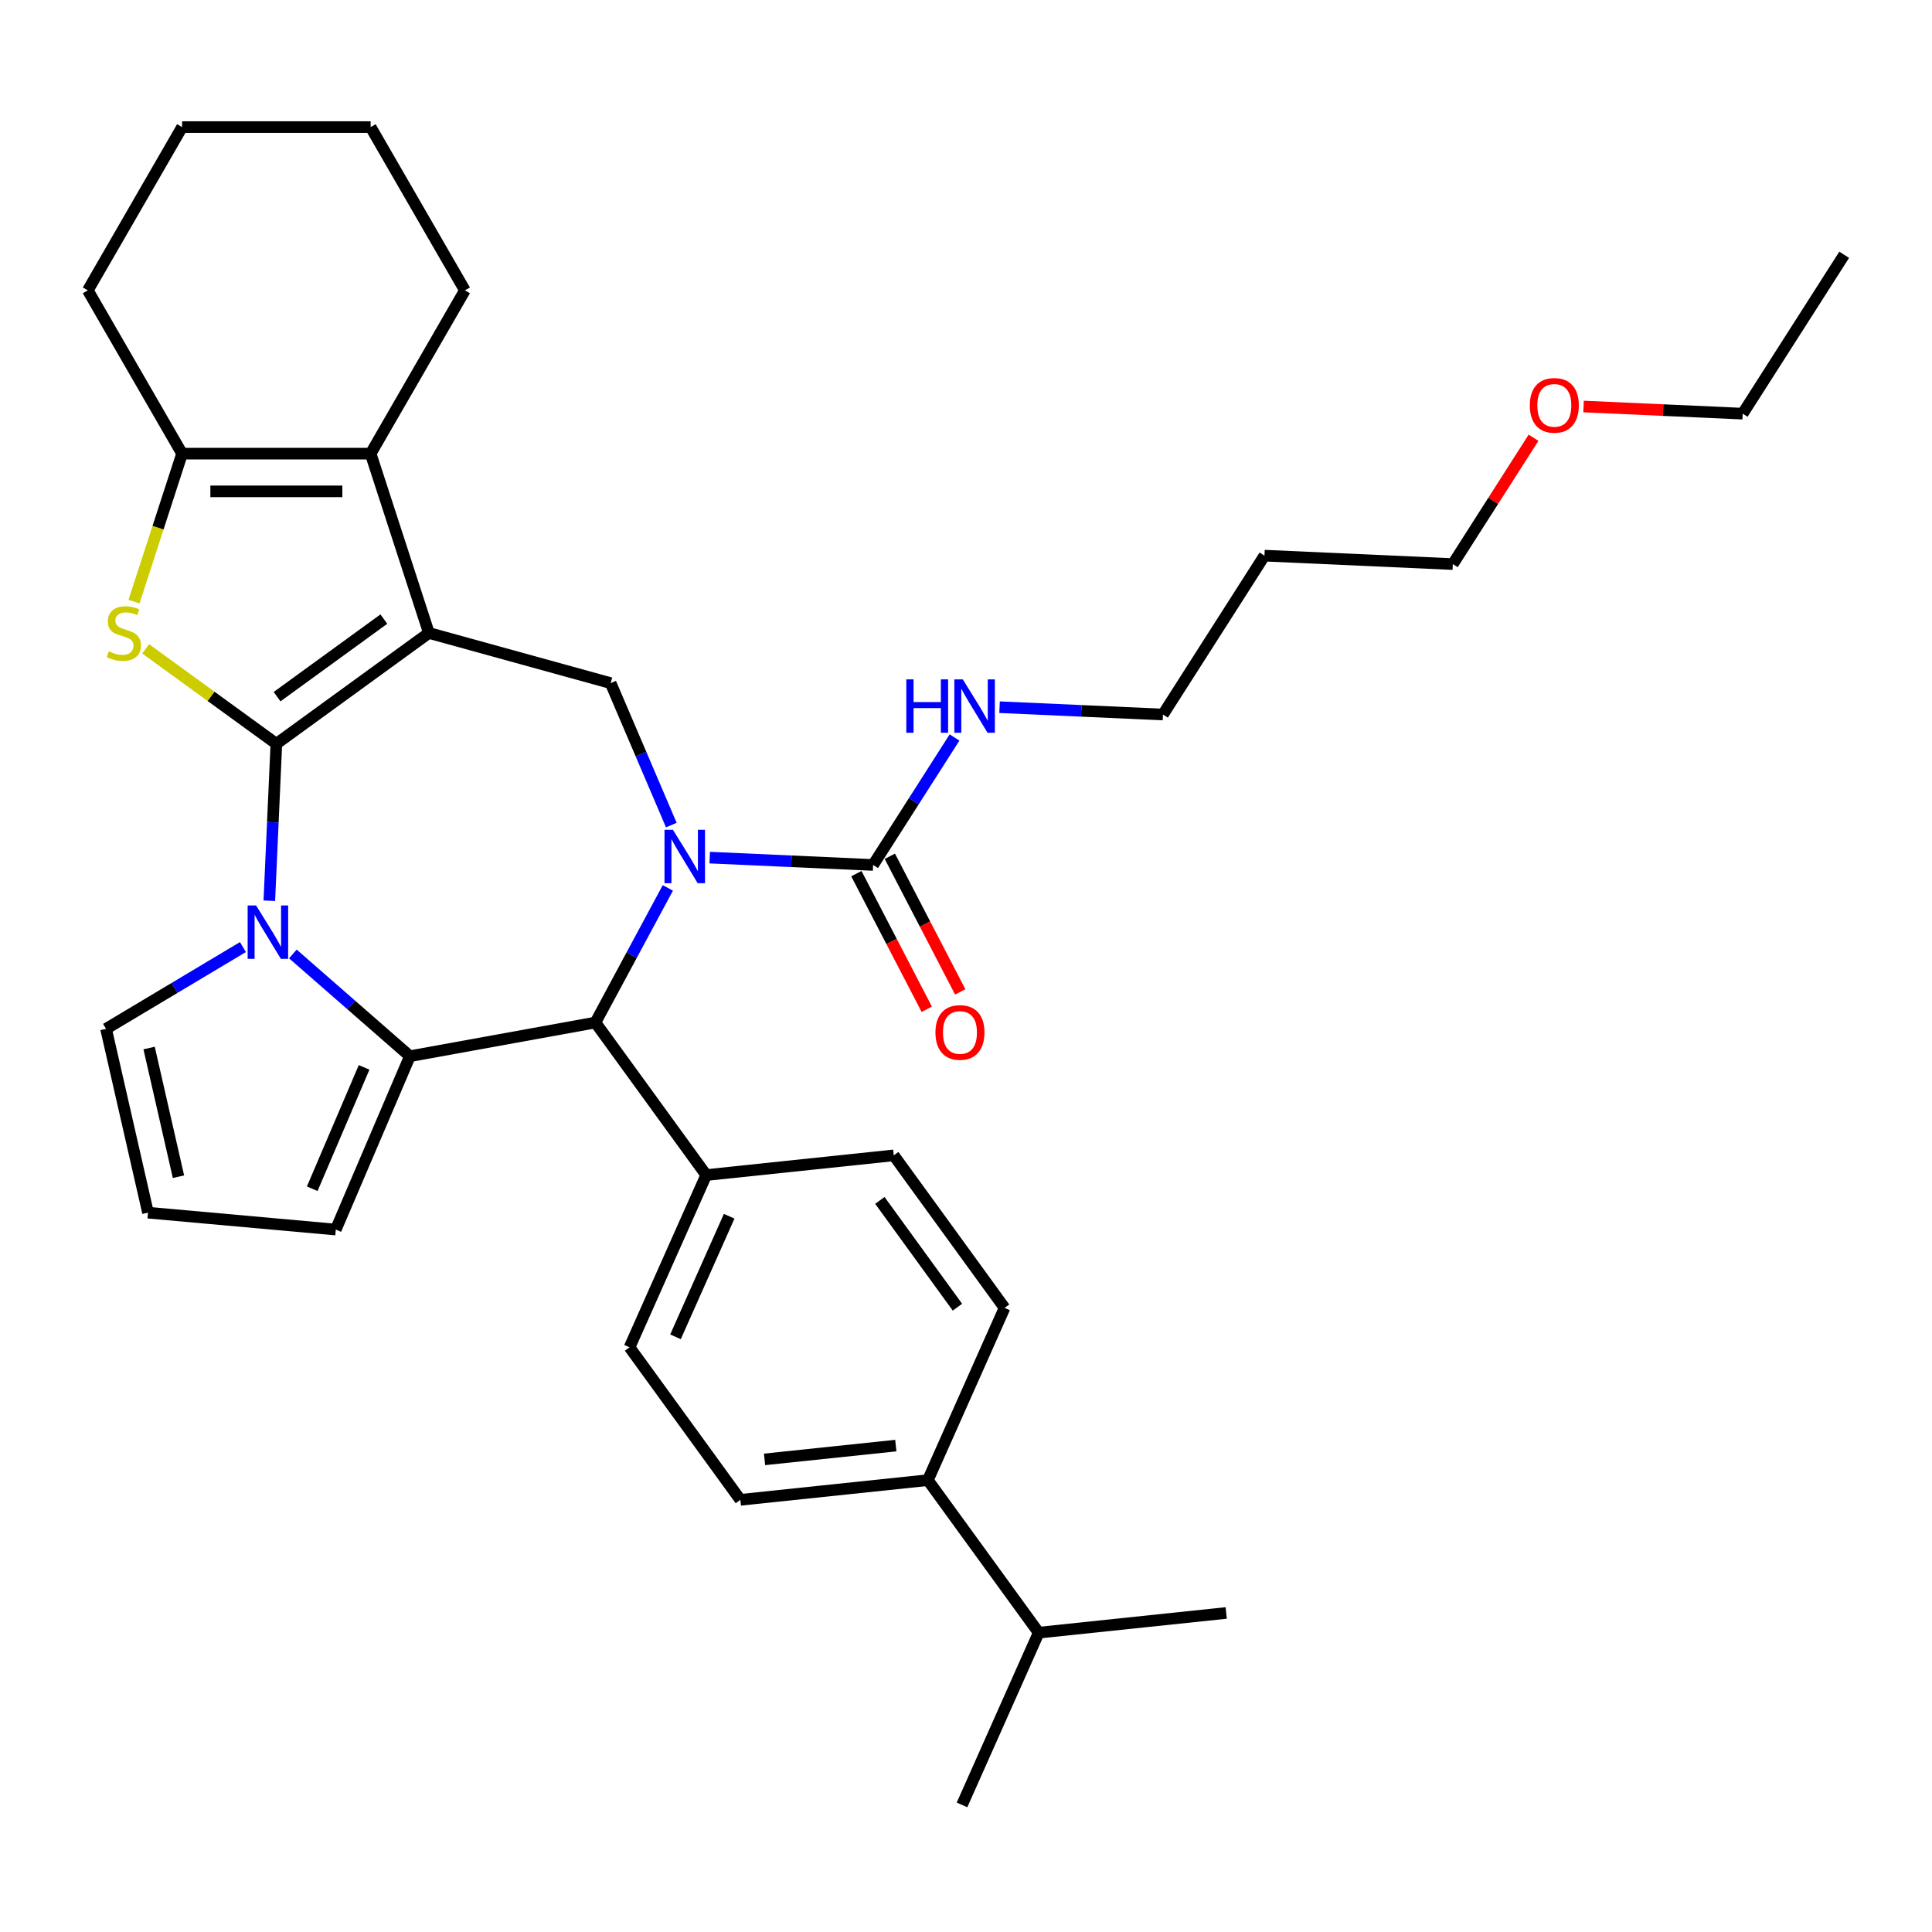 <?xml version='1.0' encoding='iso-8859-1'?>
<svg version='1.1' baseProfile='full'
              xmlns='http://www.w3.org/2000/svg'
                      xmlns:rdkit='http://www.rdkit.org/xml'
                      xmlns:xlink='http://www.w3.org/1999/xlink'
                  xml:space='preserve'
width='1000px' height='1000px' viewBox='0 0 1000 1000'>
<!-- END OF HEADER -->
<rect style='opacity:1.0;fill:#FFFFFF;stroke:none' width='1000' height='1000' x='0' y='0'> </rect>
<path class='bond-0' d='M 143.045,384.985 L 221.997,327.623' style='fill:none;fill-rule:evenodd;stroke:#000000;stroke-width:6px;stroke-linecap:butt;stroke-linejoin:miter;stroke-opacity:1' />
<path class='bond-0' d='M 143.415,360.59 L 198.682,320.437' style='fill:none;fill-rule:evenodd;stroke:#000000;stroke-width:6px;stroke-linecap:butt;stroke-linejoin:miter;stroke-opacity:1' />
<path class='bond-1' d='M 143.045,384.985 L 141.221,425.602' style='fill:none;fill-rule:evenodd;stroke:#000000;stroke-width:6px;stroke-linecap:butt;stroke-linejoin:miter;stroke-opacity:1' />
<path class='bond-1' d='M 141.221,425.602 L 139.397,466.219' style='fill:none;fill-rule:evenodd;stroke:#0000FF;stroke-width:6px;stroke-linecap:butt;stroke-linejoin:miter;stroke-opacity:1' />
<path class='bond-4' d='M 143.045,384.985 L 109.219,360.409' style='fill:none;fill-rule:evenodd;stroke:#000000;stroke-width:6px;stroke-linecap:butt;stroke-linejoin:miter;stroke-opacity:1' />
<path class='bond-4' d='M 109.219,360.409 L 75.394,335.834' style='fill:none;fill-rule:evenodd;stroke:#CCCC00;stroke-width:6px;stroke-linecap:butt;stroke-linejoin:miter;stroke-opacity:1' />
<path class='bond-5' d='M 221.997,327.623 L 191.84,234.809' style='fill:none;fill-rule:evenodd;stroke:#000000;stroke-width:6px;stroke-linecap:butt;stroke-linejoin:miter;stroke-opacity:1' />
<path class='bond-7' d='M 221.997,327.623 L 316.071,353.586' style='fill:none;fill-rule:evenodd;stroke:#000000;stroke-width:6px;stroke-linecap:butt;stroke-linejoin:miter;stroke-opacity:1' />
<path class='bond-3' d='M 151.587,493.766 L 181.873,520.226' style='fill:none;fill-rule:evenodd;stroke:#0000FF;stroke-width:6px;stroke-linecap:butt;stroke-linejoin:miter;stroke-opacity:1' />
<path class='bond-3' d='M 181.873,520.226 L 212.159,546.686' style='fill:none;fill-rule:evenodd;stroke:#000000;stroke-width:6px;stroke-linecap:butt;stroke-linejoin:miter;stroke-opacity:1' />
<path class='bond-10' d='M 125.746,490.197 L 90.318,511.364' style='fill:none;fill-rule:evenodd;stroke:#0000FF;stroke-width:6px;stroke-linecap:butt;stroke-linejoin:miter;stroke-opacity:1' />
<path class='bond-10' d='M 90.318,511.364 L 54.89,532.531' style='fill:none;fill-rule:evenodd;stroke:#000000;stroke-width:6px;stroke-linecap:butt;stroke-linejoin:miter;stroke-opacity:1' />
<path class='bond-2' d='M 347.477,427.064 L 331.774,390.325' style='fill:none;fill-rule:evenodd;stroke:#0000FF;stroke-width:6px;stroke-linecap:butt;stroke-linejoin:miter;stroke-opacity:1' />
<path class='bond-2' d='M 331.774,390.325 L 316.071,353.586' style='fill:none;fill-rule:evenodd;stroke:#000000;stroke-width:6px;stroke-linecap:butt;stroke-linejoin:miter;stroke-opacity:1' />
<path class='bond-9' d='M 367.347,443.903 L 409.632,445.802' style='fill:none;fill-rule:evenodd;stroke:#0000FF;stroke-width:6px;stroke-linecap:butt;stroke-linejoin:miter;stroke-opacity:1' />
<path class='bond-9' d='M 409.632,445.802 L 451.918,447.701' style='fill:none;fill-rule:evenodd;stroke:#000000;stroke-width:6px;stroke-linecap:butt;stroke-linejoin:miter;stroke-opacity:1' />
<path class='bond-36' d='M 345.677,459.581 L 326.929,494.421' style='fill:none;fill-rule:evenodd;stroke:#0000FF;stroke-width:6px;stroke-linecap:butt;stroke-linejoin:miter;stroke-opacity:1' />
<path class='bond-36' d='M 326.929,494.421 L 308.181,529.26' style='fill:none;fill-rule:evenodd;stroke:#000000;stroke-width:6px;stroke-linecap:butt;stroke-linejoin:miter;stroke-opacity:1' />
<path class='bond-6' d='M 212.159,546.686 L 308.181,529.26' style='fill:none;fill-rule:evenodd;stroke:#000000;stroke-width:6px;stroke-linecap:butt;stroke-linejoin:miter;stroke-opacity:1' />
<path class='bond-11' d='M 212.159,546.686 L 173.804,636.423' style='fill:none;fill-rule:evenodd;stroke:#000000;stroke-width:6px;stroke-linecap:butt;stroke-linejoin:miter;stroke-opacity:1' />
<path class='bond-11' d='M 188.458,552.475 L 161.609,615.291' style='fill:none;fill-rule:evenodd;stroke:#000000;stroke-width:6px;stroke-linecap:butt;stroke-linejoin:miter;stroke-opacity:1' />
<path class='bond-8' d='M 69.363,311.403 L 81.806,273.106' style='fill:none;fill-rule:evenodd;stroke:#CCCC00;stroke-width:6px;stroke-linecap:butt;stroke-linejoin:miter;stroke-opacity:1' />
<path class='bond-8' d='M 81.806,273.106 L 94.25,234.809' style='fill:none;fill-rule:evenodd;stroke:#000000;stroke-width:6px;stroke-linecap:butt;stroke-linejoin:miter;stroke-opacity:1' />
<path class='bond-22' d='M 191.84,234.809 L 240.635,150.293' style='fill:none;fill-rule:evenodd;stroke:#000000;stroke-width:6px;stroke-linecap:butt;stroke-linejoin:miter;stroke-opacity:1' />
<path class='bond-34' d='M 191.84,234.809 L 94.25,234.809' style='fill:none;fill-rule:evenodd;stroke:#000000;stroke-width:6px;stroke-linecap:butt;stroke-linejoin:miter;stroke-opacity:1' />
<path class='bond-34' d='M 177.201,254.327 L 108.888,254.327' style='fill:none;fill-rule:evenodd;stroke:#000000;stroke-width:6px;stroke-linecap:butt;stroke-linejoin:miter;stroke-opacity:1' />
<path class='bond-12' d='M 308.181,529.26 L 365.543,608.212' style='fill:none;fill-rule:evenodd;stroke:#000000;stroke-width:6px;stroke-linecap:butt;stroke-linejoin:miter;stroke-opacity:1' />
<path class='bond-23' d='M 94.25,234.809 L 45.455,150.293' style='fill:none;fill-rule:evenodd;stroke:#000000;stroke-width:6px;stroke-linecap:butt;stroke-linejoin:miter;stroke-opacity:1' />
<path class='bond-14' d='M 443.256,452.196 L 461.474,487.299' style='fill:none;fill-rule:evenodd;stroke:#000000;stroke-width:6px;stroke-linecap:butt;stroke-linejoin:miter;stroke-opacity:1' />
<path class='bond-14' d='M 461.474,487.299 L 479.691,522.402' style='fill:none;fill-rule:evenodd;stroke:#FF0000;stroke-width:6px;stroke-linecap:butt;stroke-linejoin:miter;stroke-opacity:1' />
<path class='bond-14' d='M 460.58,443.206 L 478.798,478.308' style='fill:none;fill-rule:evenodd;stroke:#000000;stroke-width:6px;stroke-linecap:butt;stroke-linejoin:miter;stroke-opacity:1' />
<path class='bond-14' d='M 478.798,478.308 L 497.015,513.411' style='fill:none;fill-rule:evenodd;stroke:#FF0000;stroke-width:6px;stroke-linecap:butt;stroke-linejoin:miter;stroke-opacity:1' />
<path class='bond-16' d='M 451.918,447.701 L 472.994,414.71' style='fill:none;fill-rule:evenodd;stroke:#000000;stroke-width:6px;stroke-linecap:butt;stroke-linejoin:miter;stroke-opacity:1' />
<path class='bond-16' d='M 472.994,414.71 L 494.069,381.718' style='fill:none;fill-rule:evenodd;stroke:#0000FF;stroke-width:6px;stroke-linecap:butt;stroke-linejoin:miter;stroke-opacity:1' />
<path class='bond-13' d='M 54.89,532.531 L 76.606,627.675' style='fill:none;fill-rule:evenodd;stroke:#000000;stroke-width:6px;stroke-linecap:butt;stroke-linejoin:miter;stroke-opacity:1' />
<path class='bond-13' d='M 77.176,542.46 L 92.377,609.06' style='fill:none;fill-rule:evenodd;stroke:#000000;stroke-width:6px;stroke-linecap:butt;stroke-linejoin:miter;stroke-opacity:1' />
<path class='bond-35' d='M 173.804,636.423 L 76.606,627.675' style='fill:none;fill-rule:evenodd;stroke:#000000;stroke-width:6px;stroke-linecap:butt;stroke-linejoin:miter;stroke-opacity:1' />
<path class='bond-17' d='M 365.543,608.212 L 462.599,598.011' style='fill:none;fill-rule:evenodd;stroke:#000000;stroke-width:6px;stroke-linecap:butt;stroke-linejoin:miter;stroke-opacity:1' />
<path class='bond-18' d='M 365.543,608.212 L 325.85,697.366' style='fill:none;fill-rule:evenodd;stroke:#000000;stroke-width:6px;stroke-linecap:butt;stroke-linejoin:miter;stroke-opacity:1' />
<path class='bond-18' d='M 377.42,629.524 L 349.634,691.931' style='fill:none;fill-rule:evenodd;stroke:#000000;stroke-width:6px;stroke-linecap:butt;stroke-linejoin:miter;stroke-opacity:1' />
<path class='bond-15' d='M 480.267,766.117 L 383.212,776.318' style='fill:none;fill-rule:evenodd;stroke:#000000;stroke-width:6px;stroke-linecap:butt;stroke-linejoin:miter;stroke-opacity:1' />
<path class='bond-15' d='M 463.669,748.236 L 395.73,755.377' style='fill:none;fill-rule:evenodd;stroke:#000000;stroke-width:6px;stroke-linecap:butt;stroke-linejoin:miter;stroke-opacity:1' />
<path class='bond-21' d='M 480.267,766.117 L 537.63,845.069' style='fill:none;fill-rule:evenodd;stroke:#000000;stroke-width:6px;stroke-linecap:butt;stroke-linejoin:miter;stroke-opacity:1' />
<path class='bond-38' d='M 480.267,766.117 L 519.961,676.964' style='fill:none;fill-rule:evenodd;stroke:#000000;stroke-width:6px;stroke-linecap:butt;stroke-linejoin:miter;stroke-opacity:1' />
<path class='bond-26' d='M 517.377,366.04 L 559.662,367.939' style='fill:none;fill-rule:evenodd;stroke:#0000FF;stroke-width:6px;stroke-linecap:butt;stroke-linejoin:miter;stroke-opacity:1' />
<path class='bond-26' d='M 559.662,367.939 L 601.948,369.838' style='fill:none;fill-rule:evenodd;stroke:#000000;stroke-width:6px;stroke-linecap:butt;stroke-linejoin:miter;stroke-opacity:1' />
<path class='bond-20' d='M 462.599,598.011 L 519.961,676.964' style='fill:none;fill-rule:evenodd;stroke:#000000;stroke-width:6px;stroke-linecap:butt;stroke-linejoin:miter;stroke-opacity:1' />
<path class='bond-20' d='M 455.413,621.327 L 495.566,676.593' style='fill:none;fill-rule:evenodd;stroke:#000000;stroke-width:6px;stroke-linecap:butt;stroke-linejoin:miter;stroke-opacity:1' />
<path class='bond-19' d='M 325.85,697.366 L 383.212,776.318' style='fill:none;fill-rule:evenodd;stroke:#000000;stroke-width:6px;stroke-linecap:butt;stroke-linejoin:miter;stroke-opacity:1' />
<path class='bond-28' d='M 537.63,845.069 L 497.936,934.222' style='fill:none;fill-rule:evenodd;stroke:#000000;stroke-width:6px;stroke-linecap:butt;stroke-linejoin:miter;stroke-opacity:1' />
<path class='bond-29' d='M 537.63,845.069 L 634.685,834.868' style='fill:none;fill-rule:evenodd;stroke:#000000;stroke-width:6px;stroke-linecap:butt;stroke-linejoin:miter;stroke-opacity:1' />
<path class='bond-31' d='M 240.635,150.293 L 191.84,65.778' style='fill:none;fill-rule:evenodd;stroke:#000000;stroke-width:6px;stroke-linecap:butt;stroke-linejoin:miter;stroke-opacity:1' />
<path class='bond-32' d='M 45.455,150.293 L 94.25,65.778' style='fill:none;fill-rule:evenodd;stroke:#000000;stroke-width:6px;stroke-linecap:butt;stroke-linejoin:miter;stroke-opacity:1' />
<path class='bond-24' d='M 654.486,287.597 L 601.948,369.838' style='fill:none;fill-rule:evenodd;stroke:#000000;stroke-width:6px;stroke-linecap:butt;stroke-linejoin:miter;stroke-opacity:1' />
<path class='bond-27' d='M 654.486,287.597 L 751.978,291.975' style='fill:none;fill-rule:evenodd;stroke:#000000;stroke-width:6px;stroke-linecap:butt;stroke-linejoin:miter;stroke-opacity:1' />
<path class='bond-25' d='M 793.755,226.578 L 772.866,259.276' style='fill:none;fill-rule:evenodd;stroke:#FF0000;stroke-width:6px;stroke-linecap:butt;stroke-linejoin:miter;stroke-opacity:1' />
<path class='bond-25' d='M 772.866,259.276 L 751.978,291.975' style='fill:none;fill-rule:evenodd;stroke:#000000;stroke-width:6px;stroke-linecap:butt;stroke-linejoin:miter;stroke-opacity:1' />
<path class='bond-30' d='M 819.642,210.413 L 860.825,212.262' style='fill:none;fill-rule:evenodd;stroke:#FF0000;stroke-width:6px;stroke-linecap:butt;stroke-linejoin:miter;stroke-opacity:1' />
<path class='bond-30' d='M 860.825,212.262 L 902.008,214.112' style='fill:none;fill-rule:evenodd;stroke:#000000;stroke-width:6px;stroke-linecap:butt;stroke-linejoin:miter;stroke-opacity:1' />
<path class='bond-33' d='M 902.008,214.112 L 954.545,131.87' style='fill:none;fill-rule:evenodd;stroke:#000000;stroke-width:6px;stroke-linecap:butt;stroke-linejoin:miter;stroke-opacity:1' />
<path class='bond-37' d='M 191.84,65.778 L 94.25,65.778' style='fill:none;fill-rule:evenodd;stroke:#000000;stroke-width:6px;stroke-linecap:butt;stroke-linejoin:miter;stroke-opacity:1' />
<path  class='atom-2' d='M 132.557 468.658
L 141.614 483.297
Q 142.512 484.741, 143.956 487.357
Q 145.4 489.972, 145.478 490.128
L 145.478 468.658
L 149.148 468.658
L 149.148 496.296
L 145.361 496.296
L 135.641 480.291
Q 134.509 478.417, 133.299 476.27
Q 132.128 474.123, 131.777 473.46
L 131.777 496.296
L 128.185 496.296
L 128.185 468.658
L 132.557 468.658
' fill='#0000FF'/>
<path  class='atom-3' d='M 348.317 429.504
L 357.373 444.142
Q 358.271 445.587, 359.715 448.202
Q 361.16 450.818, 361.238 450.974
L 361.238 429.504
L 364.907 429.504
L 364.907 457.141
L 361.121 457.141
L 351.401 441.137
Q 350.269 439.263, 349.059 437.116
Q 347.887 434.969, 347.536 434.305
L 347.536 457.141
L 343.945 457.141
L 343.945 429.504
L 348.317 429.504
' fill='#0000FF'/>
<path  class='atom-5' d='M 56.285 337.109
Q 56.598 337.226, 57.886 337.772
Q 59.174 338.319, 60.579 338.67
Q 62.024 338.982, 63.429 338.982
Q 66.044 338.982, 67.567 337.733
Q 69.089 336.445, 69.089 334.22
Q 69.089 332.698, 68.308 331.761
Q 67.567 330.824, 66.396 330.316
Q 65.225 329.809, 63.273 329.223
Q 60.814 328.482, 59.33 327.779
Q 57.886 327.076, 56.832 325.593
Q 55.817 324.11, 55.817 321.611
Q 55.817 318.137, 58.159 315.99
Q 60.54 313.843, 65.225 313.843
Q 68.426 313.843, 72.056 315.366
L 71.158 318.371
Q 67.84 317.005, 65.342 317.005
Q 62.648 317.005, 61.165 318.137
Q 59.682 319.23, 59.721 321.143
Q 59.721 322.626, 60.462 323.524
Q 61.243 324.422, 62.336 324.929
Q 63.468 325.437, 65.342 326.022
Q 67.84 326.803, 69.323 327.584
Q 70.807 328.365, 71.861 329.965
Q 72.954 331.527, 72.954 334.22
Q 72.954 338.046, 70.377 340.115
Q 67.84 342.144, 63.585 342.144
Q 61.126 342.144, 59.252 341.598
Q 57.417 341.09, 55.231 340.193
L 56.285 337.109
' fill='#CCCC00'/>
<path  class='atom-15' d='M 484.186 534.399
Q 484.186 527.763, 487.465 524.054
Q 490.744 520.346, 496.872 520.346
Q 503.001 520.346, 506.28 524.054
Q 509.559 527.763, 509.559 534.399
Q 509.559 541.113, 506.241 544.939
Q 502.923 548.725, 496.872 548.725
Q 490.783 548.725, 487.465 544.939
Q 484.186 541.152, 484.186 534.399
M 496.872 545.602
Q 501.088 545.602, 503.352 542.792
Q 505.655 539.942, 505.655 534.399
Q 505.655 528.973, 503.352 526.24
Q 501.088 523.469, 496.872 523.469
Q 492.656 523.469, 490.353 526.201
Q 488.089 528.934, 488.089 534.399
Q 488.089 539.981, 490.353 542.792
Q 492.656 545.602, 496.872 545.602
' fill='#FF0000'/>
<path  class='atom-17' d='M 469.109 351.641
L 472.856 351.641
L 472.856 363.391
L 486.987 363.391
L 486.987 351.641
L 490.735 351.641
L 490.735 379.278
L 486.987 379.278
L 486.987 366.514
L 472.856 366.514
L 472.856 379.278
L 469.109 379.278
L 469.109 351.641
' fill='#0000FF'/>
<path  class='atom-17' d='M 498.347 351.641
L 507.403 366.279
Q 508.301 367.724, 509.745 370.339
Q 511.19 372.955, 511.268 373.111
L 511.268 351.641
L 514.937 351.641
L 514.937 379.278
L 511.151 379.278
L 501.431 363.274
Q 500.299 361.4, 499.088 359.253
Q 497.917 357.106, 497.566 356.442
L 497.566 379.278
L 493.975 379.278
L 493.975 351.641
L 498.347 351.641
' fill='#0000FF'/>
<path  class='atom-26' d='M 791.829 209.812
Q 791.829 203.175, 795.108 199.467
Q 798.387 195.759, 804.516 195.759
Q 810.644 195.759, 813.923 199.467
Q 817.202 203.175, 817.202 209.812
Q 817.202 216.526, 813.884 220.351
Q 810.566 224.138, 804.516 224.138
Q 798.426 224.138, 795.108 220.351
Q 791.829 216.565, 791.829 209.812
M 804.516 221.015
Q 808.731 221.015, 810.996 218.204
Q 813.299 215.355, 813.299 209.812
Q 813.299 204.386, 810.996 201.653
Q 808.731 198.881, 804.516 198.881
Q 800.3 198.881, 797.997 201.614
Q 795.732 204.347, 795.732 209.812
Q 795.732 215.394, 797.997 218.204
Q 800.3 221.015, 804.516 221.015
' fill='#FF0000'/>
</svg>

